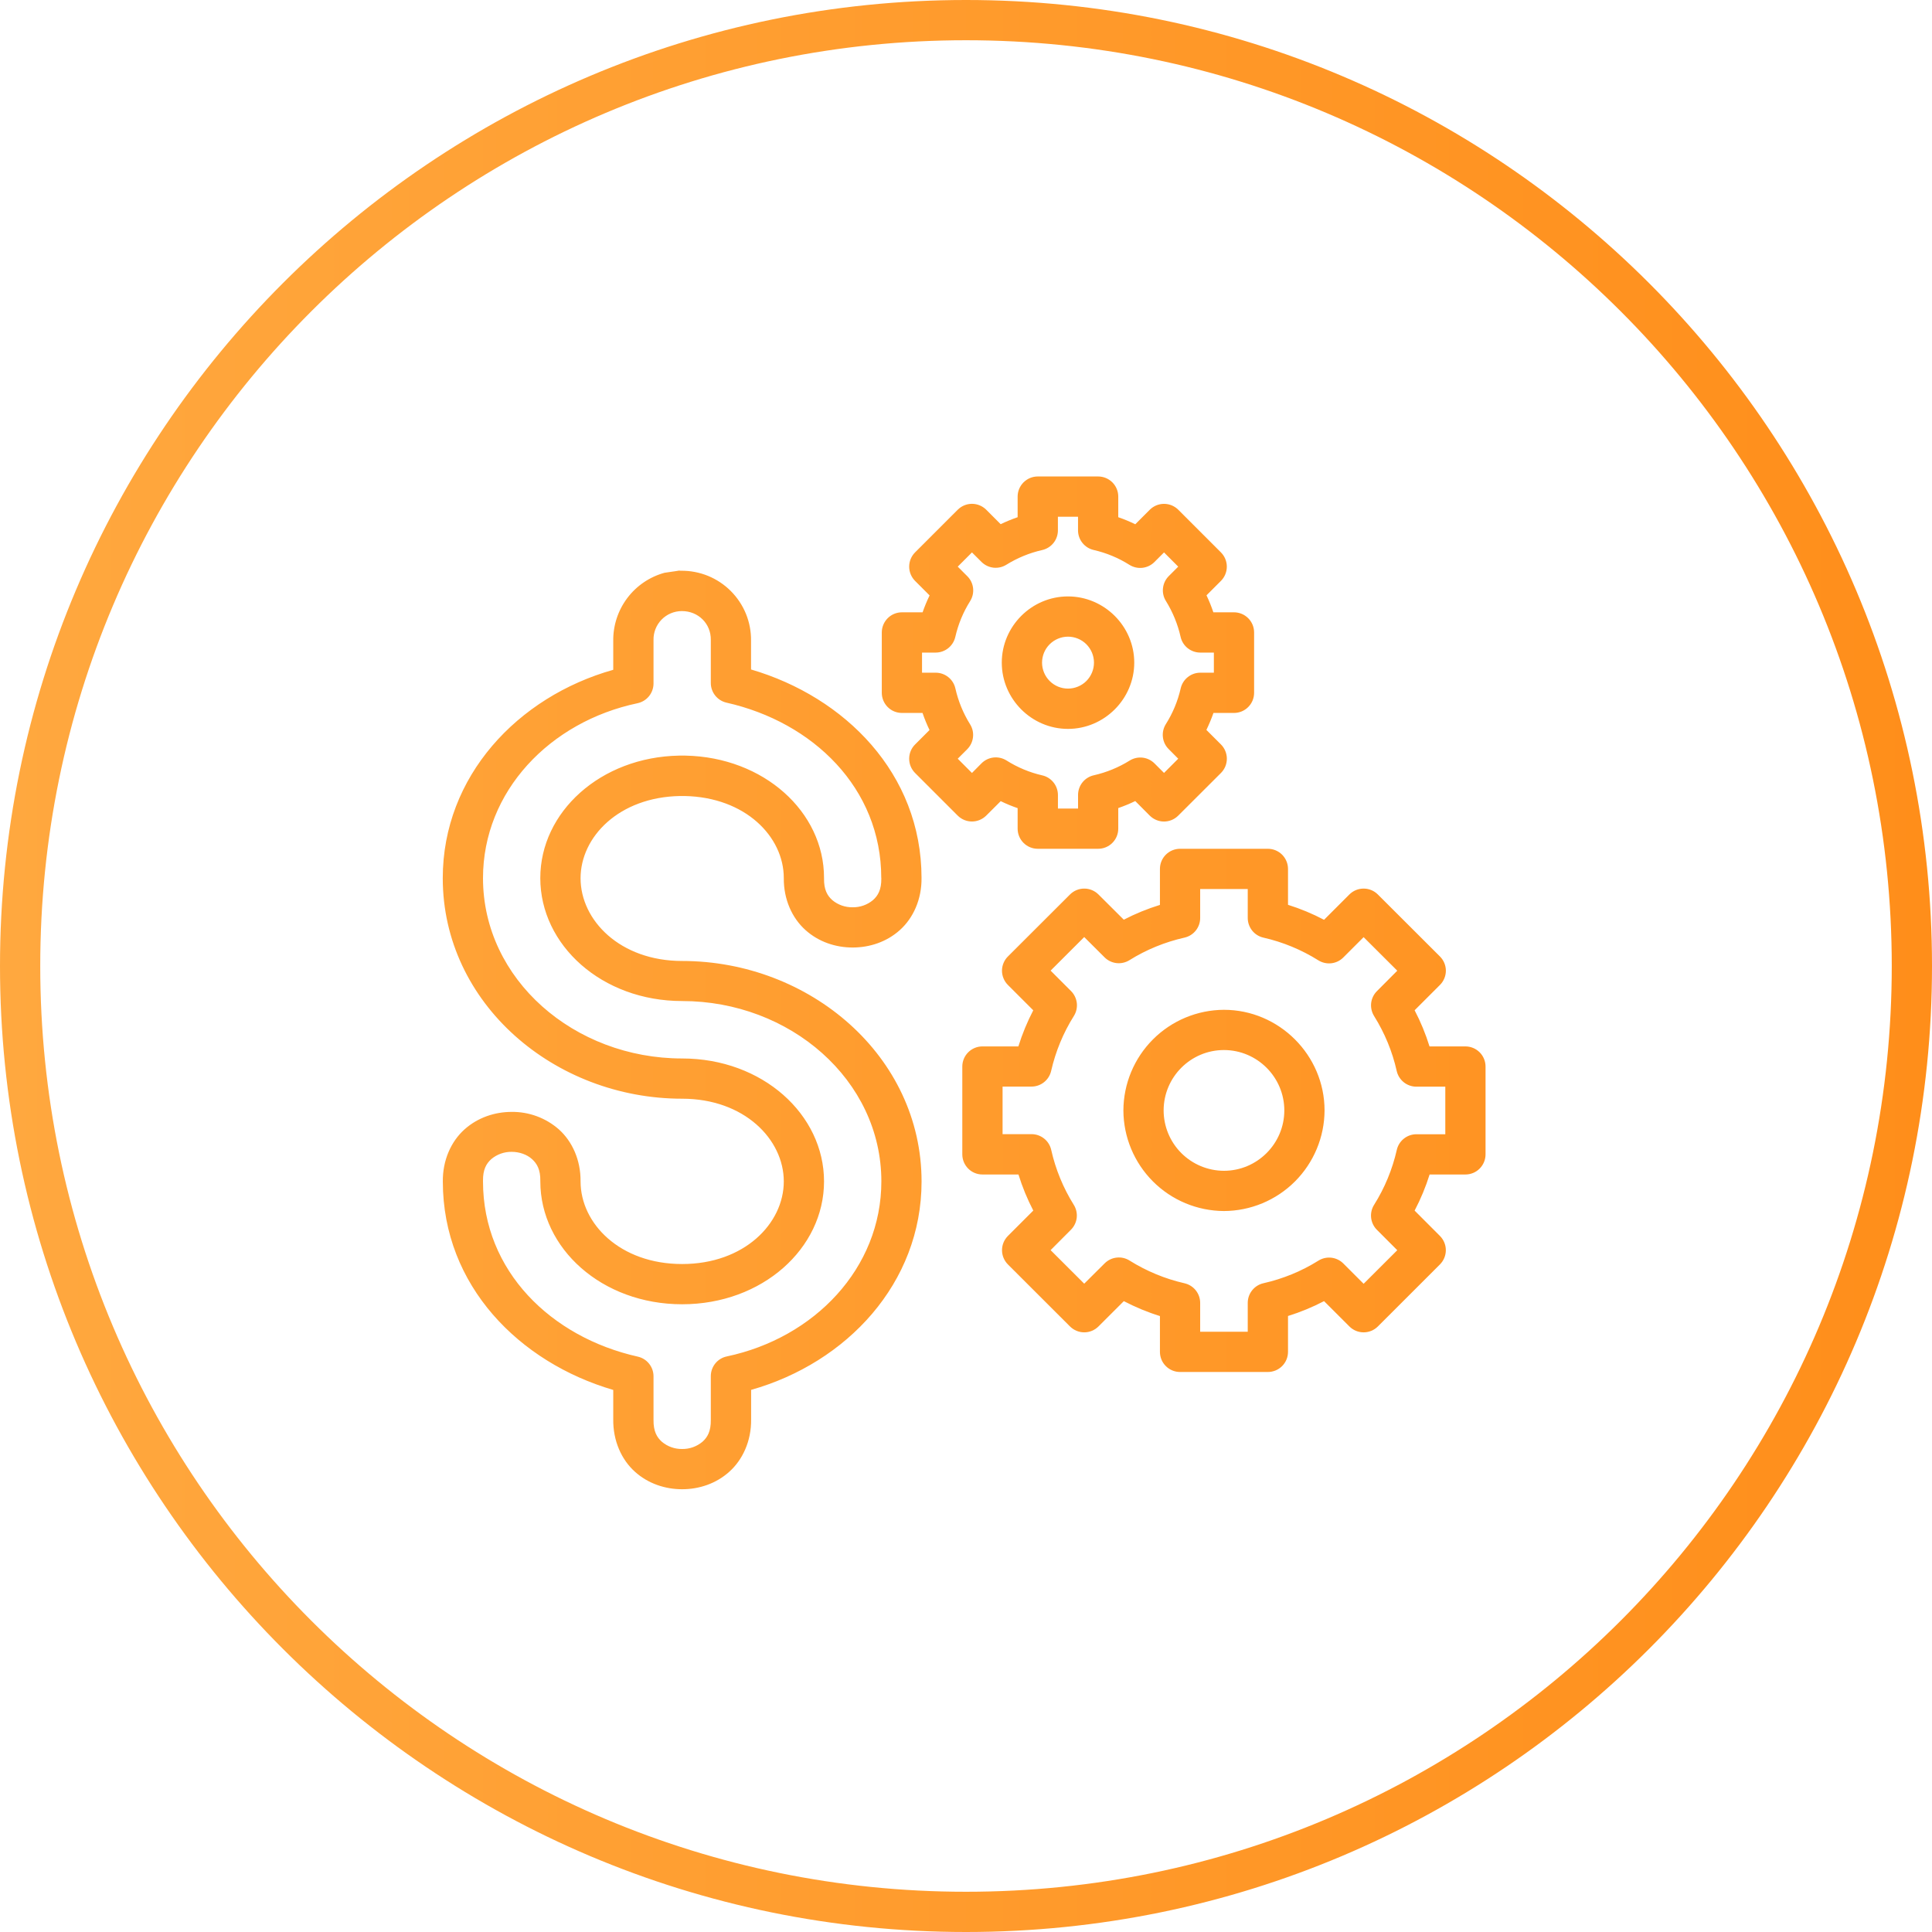 <svg width="58" height="58" viewBox="0 0 58 58" fill="none" xmlns="http://www.w3.org/2000/svg">
<g clip-path="url(#clip0_15_1186)">
<path fill-rule="evenodd" clip-rule="evenodd" d="M29 0C12.991 0 0 12.991 0 29C0 45.009 12.991 58 29 58C45.009 58 58 45.009 58 29C58 12.991 45.009 0 29 0ZM29 1.208C44.355 1.208 56.792 13.643 56.792 29C56.792 44.357 44.355 56.792 29 56.792C13.645 56.792 1.208 44.357 1.208 29C1.208 13.643 13.645 1.208 29 1.208ZM31.154 14.304C30.994 14.304 30.841 14.368 30.727 14.481C30.614 14.595 30.55 14.748 30.55 14.908V15.527C30.376 15.587 30.206 15.657 30.04 15.736L29.607 15.302C29.493 15.189 29.34 15.125 29.179 15.125C29.019 15.125 28.866 15.189 28.752 15.302L27.471 16.583C27.415 16.639 27.371 16.706 27.34 16.779C27.31 16.853 27.294 16.931 27.294 17.011C27.294 17.09 27.31 17.169 27.34 17.242C27.371 17.316 27.415 17.383 27.471 17.439L27.907 17.875C27.827 18.04 27.757 18.209 27.697 18.382H27.076C26.916 18.382 26.762 18.446 26.649 18.559C26.536 18.673 26.472 18.826 26.472 18.986V20.799C26.472 20.959 26.536 21.113 26.649 21.226C26.762 21.34 26.916 21.403 27.076 21.403H27.695C27.755 21.578 27.824 21.748 27.905 21.916L27.47 22.351C27.357 22.464 27.294 22.617 27.294 22.777C27.294 22.937 27.357 23.09 27.47 23.204L28.751 24.485C28.807 24.541 28.874 24.585 28.947 24.616C29.021 24.646 29.099 24.662 29.179 24.662C29.258 24.662 29.337 24.646 29.41 24.616C29.484 24.585 29.55 24.541 29.607 24.485L30.042 24.051C30.207 24.132 30.376 24.201 30.55 24.261V24.877C30.55 25.037 30.614 25.191 30.727 25.304C30.841 25.418 30.994 25.481 31.154 25.481H32.967C33.127 25.481 33.281 25.418 33.394 25.304C33.508 25.191 33.571 25.037 33.571 24.877V24.259C33.746 24.198 33.916 24.129 34.081 24.048L34.517 24.486C34.631 24.599 34.784 24.663 34.944 24.663C35.105 24.663 35.258 24.599 35.371 24.486L36.654 23.205C36.71 23.149 36.755 23.082 36.785 23.009C36.815 22.935 36.831 22.857 36.831 22.777C36.831 22.698 36.815 22.619 36.785 22.546C36.755 22.472 36.71 22.405 36.654 22.349L36.217 21.913C36.297 21.746 36.368 21.577 36.429 21.403H37.045C37.205 21.403 37.359 21.34 37.472 21.226C37.586 21.113 37.649 20.959 37.649 20.799V18.986C37.649 18.826 37.586 18.673 37.472 18.559C37.359 18.446 37.205 18.382 37.045 18.382H36.426C36.368 18.209 36.299 18.038 36.22 17.872L36.654 17.438C36.767 17.324 36.83 17.171 36.83 17.011C36.83 16.851 36.767 16.698 36.654 16.584L35.373 15.303C35.317 15.247 35.25 15.203 35.177 15.172C35.103 15.142 35.025 15.126 34.945 15.126C34.865 15.126 34.787 15.142 34.713 15.172C34.64 15.203 34.573 15.247 34.517 15.303L34.082 15.739C33.916 15.658 33.746 15.587 33.571 15.527V14.908C33.571 14.748 33.508 14.595 33.394 14.481C33.281 14.368 33.127 14.304 32.967 14.304H31.154ZM31.759 15.513H32.363V15.921C32.363 16.058 32.409 16.191 32.495 16.298C32.58 16.405 32.699 16.48 32.833 16.511C33.214 16.598 33.578 16.749 33.908 16.958C34.024 17.03 34.162 17.062 34.298 17.046C34.434 17.03 34.561 16.969 34.657 16.872L34.945 16.584L35.371 17.011L35.086 17.296C34.99 17.393 34.929 17.519 34.914 17.655C34.898 17.79 34.929 17.927 35.002 18.043C35.207 18.374 35.357 18.74 35.443 19.121C35.473 19.254 35.548 19.374 35.655 19.459C35.763 19.544 35.895 19.591 36.032 19.591H36.441V20.195H36.032C35.896 20.195 35.763 20.242 35.657 20.328C35.55 20.413 35.475 20.533 35.445 20.666C35.358 21.047 35.207 21.411 34.998 21.741C34.926 21.857 34.895 21.994 34.911 22.13C34.926 22.265 34.987 22.392 35.084 22.488L35.371 22.777L34.945 23.204L34.66 22.919C34.563 22.822 34.436 22.76 34.3 22.745C34.164 22.73 34.027 22.761 33.911 22.834C33.58 23.04 33.216 23.189 32.835 23.275C32.701 23.305 32.582 23.38 32.496 23.487C32.411 23.594 32.364 23.727 32.364 23.865V24.273H31.76V23.865C31.759 23.728 31.712 23.595 31.627 23.489C31.541 23.382 31.422 23.307 31.289 23.277C30.908 23.19 30.546 23.038 30.216 22.83C30.1 22.757 29.962 22.726 29.826 22.741C29.69 22.757 29.563 22.818 29.466 22.915L29.179 23.205L28.752 22.777L29.038 22.491C29.134 22.394 29.195 22.267 29.21 22.131C29.226 21.996 29.195 21.859 29.122 21.743C28.916 21.412 28.767 21.048 28.681 20.667C28.651 20.533 28.576 20.413 28.469 20.328C28.362 20.242 28.229 20.195 28.091 20.195H27.68V19.591H28.089C28.226 19.591 28.359 19.544 28.466 19.459C28.573 19.374 28.648 19.254 28.679 19.121C28.766 18.74 28.915 18.378 29.123 18.048C29.196 17.932 29.228 17.795 29.213 17.659C29.198 17.522 29.137 17.395 29.04 17.299L28.752 17.011L29.179 16.584L29.465 16.869C29.562 16.966 29.688 17.026 29.823 17.042C29.959 17.057 30.095 17.026 30.211 16.954C30.542 16.749 30.905 16.599 31.286 16.513C31.42 16.483 31.54 16.408 31.626 16.301C31.712 16.194 31.759 16.061 31.759 15.923V15.513ZM20.447 17.134C20.281 17.134 20.641 17.098 19.95 17.195C19.503 17.317 19.109 17.585 18.831 17.955C18.552 18.326 18.404 18.778 18.41 19.241V20.108C15.539 20.916 13.292 23.309 13.292 26.363C13.292 30.129 16.646 32.984 20.478 32.984C22.342 32.984 23.53 34.204 23.53 35.467C23.53 36.731 22.343 37.947 20.478 37.947C18.612 37.947 17.429 36.731 17.429 35.467C17.435 34.824 17.178 34.265 16.78 33.907C16.389 33.562 15.883 33.374 15.361 33.38C14.857 33.38 14.344 33.547 13.943 33.907C13.543 34.266 13.286 34.83 13.294 35.475C13.298 38.6 15.59 40.901 18.41 41.727V42.609C18.402 43.257 18.659 43.821 19.059 44.181C19.46 44.543 19.974 44.708 20.478 44.708C20.983 44.708 21.495 44.543 21.896 44.181C22.297 43.821 22.557 43.257 22.549 42.611V41.725C25.419 40.913 27.666 38.523 27.666 35.469C27.666 31.704 24.311 28.849 20.478 28.849C18.614 28.849 17.429 27.628 17.429 26.366C17.429 25.121 18.585 23.931 20.41 23.897H20.554C22.376 23.933 23.53 25.115 23.53 26.359C23.524 27.001 23.78 27.561 24.179 27.919C24.579 28.28 25.092 28.445 25.597 28.445C26.101 28.445 26.615 28.281 27.015 27.921C27.416 27.562 27.673 26.998 27.665 26.352C27.662 23.225 25.369 20.925 22.547 20.098V19.234C22.55 18.958 22.498 18.683 22.394 18.427C22.289 18.171 22.134 17.938 21.939 17.743C21.743 17.547 21.511 17.393 21.255 17.288C20.998 17.184 20.724 17.131 20.447 17.134ZM32.061 17.905C30.97 17.905 30.074 18.802 30.074 19.893C30.074 20.984 30.97 21.882 32.061 21.882C33.152 21.882 34.051 20.984 34.051 19.893C34.051 18.802 33.152 17.905 32.061 17.905ZM20.465 18.345H20.473C20.961 18.345 21.346 18.721 21.339 19.21V20.503C21.339 20.64 21.385 20.773 21.471 20.881C21.556 20.988 21.675 21.063 21.809 21.094C24.407 21.679 26.456 23.66 26.456 26.355L26.458 26.367C26.462 26.709 26.359 26.887 26.207 27.022C26.037 27.164 25.82 27.241 25.597 27.237C25.374 27.241 25.157 27.165 24.986 27.022C24.836 26.888 24.732 26.709 24.738 26.366V26.354C24.738 24.372 22.932 22.731 20.577 22.684H20.433C20.418 22.683 20.403 22.683 20.388 22.684C18.028 22.727 16.22 24.376 16.22 26.361C16.22 28.372 18.067 30.052 20.478 30.052C23.716 30.052 26.459 32.421 26.459 35.465C26.459 38.076 24.446 40.167 21.819 40.721C21.684 40.749 21.562 40.823 21.475 40.93C21.388 41.037 21.34 41.171 21.339 41.309V42.626C21.344 42.969 21.239 43.148 21.089 43.282C20.918 43.426 20.701 43.503 20.478 43.5C20.255 43.503 20.039 43.426 19.869 43.282C19.719 43.148 19.615 42.969 19.619 42.626V41.316C19.619 41.179 19.572 41.046 19.486 40.939C19.401 40.832 19.281 40.757 19.147 40.727C16.548 40.145 14.5 38.16 14.5 35.467V35.453C14.495 35.109 14.6 34.931 14.75 34.796C14.921 34.653 15.138 34.576 15.361 34.579C15.596 34.579 15.821 34.661 15.97 34.796C16.12 34.931 16.226 35.109 16.221 35.453V35.467C16.221 37.477 18.068 39.155 20.478 39.155C22.888 39.155 24.738 37.477 24.738 35.467C24.738 33.456 22.89 31.776 20.478 31.776C17.241 31.776 14.5 29.407 14.5 26.363C14.5 23.752 16.513 21.663 19.14 21.111C19.276 21.082 19.397 21.007 19.484 20.9C19.571 20.792 19.619 20.657 19.619 20.519V19.217C19.616 19.104 19.636 18.992 19.677 18.886C19.718 18.781 19.78 18.685 19.859 18.603C19.938 18.522 20.032 18.457 20.136 18.413C20.24 18.369 20.352 18.346 20.465 18.345ZM32.061 19.113C32.163 19.113 32.264 19.133 32.359 19.172C32.454 19.211 32.54 19.268 32.612 19.34C32.685 19.413 32.742 19.498 32.782 19.593C32.821 19.687 32.842 19.789 32.842 19.891C32.842 19.993 32.822 20.095 32.783 20.189C32.744 20.284 32.687 20.37 32.615 20.443C32.543 20.515 32.457 20.573 32.362 20.612C32.268 20.651 32.167 20.672 32.064 20.672C31.858 20.673 31.659 20.591 31.513 20.445C31.366 20.299 31.284 20.101 31.283 19.895C31.283 19.688 31.364 19.489 31.51 19.343C31.656 19.197 31.854 19.114 32.061 19.113ZM35.426 25.481C35.266 25.481 35.112 25.545 34.999 25.658C34.885 25.772 34.822 25.925 34.822 26.085V27.166C34.447 27.282 34.085 27.429 33.737 27.61L32.977 26.853C32.863 26.739 32.71 26.676 32.55 26.676C32.389 26.676 32.236 26.739 32.122 26.853L30.258 28.714C30.202 28.77 30.157 28.836 30.127 28.91C30.096 28.983 30.08 29.062 30.08 29.141C30.08 29.221 30.096 29.299 30.127 29.373C30.157 29.446 30.202 29.513 30.258 29.569L31.019 30.33C30.838 30.678 30.689 31.04 30.572 31.414H29.493C29.333 31.414 29.179 31.478 29.066 31.591C28.953 31.704 28.889 31.858 28.889 32.018V34.655C28.889 34.815 28.953 34.969 29.066 35.082C29.179 35.196 29.333 35.259 29.493 35.259H30.575C30.691 35.634 30.839 35.994 31.02 36.342L30.258 37.104C30.145 37.218 30.081 37.371 30.081 37.531C30.081 37.692 30.145 37.845 30.258 37.959L32.122 39.821C32.236 39.934 32.389 39.998 32.55 39.998C32.71 39.998 32.863 39.934 32.977 39.821L33.738 39.061C34.087 39.242 34.447 39.393 34.822 39.509V40.584C34.822 40.745 34.885 40.898 34.999 41.011C35.112 41.125 35.266 41.188 35.426 41.188H38.062C38.223 41.188 38.376 41.125 38.49 41.011C38.603 40.898 38.667 40.745 38.667 40.584V39.507C39.041 39.391 39.401 39.242 39.749 39.061L40.511 39.822C40.624 39.935 40.777 39.998 40.937 39.998C41.097 39.998 41.25 39.935 41.364 39.822L43.228 37.959C43.341 37.845 43.405 37.692 43.405 37.531C43.405 37.371 43.341 37.218 43.228 37.104L42.468 36.343C42.65 35.996 42.801 35.633 42.918 35.259H43.993C44.153 35.259 44.307 35.196 44.42 35.082C44.533 34.969 44.597 34.815 44.597 34.655V32.018C44.597 31.858 44.533 31.704 44.42 31.591C44.307 31.478 44.153 31.414 43.993 31.414H42.915C42.799 31.04 42.65 30.677 42.468 30.329L43.229 29.568C43.342 29.455 43.406 29.301 43.406 29.141C43.406 28.982 43.342 28.828 43.229 28.715L41.364 26.853C41.25 26.739 41.097 26.676 40.937 26.676C40.776 26.676 40.623 26.739 40.509 26.853L39.749 27.613C39.403 27.431 39.04 27.28 38.667 27.163V26.085C38.667 25.925 38.603 25.772 38.49 25.658C38.376 25.545 38.223 25.481 38.062 25.481H35.426ZM36.03 26.69H37.458V27.558C37.458 27.695 37.505 27.828 37.59 27.936C37.675 28.043 37.795 28.118 37.928 28.148C38.512 28.281 39.07 28.511 39.578 28.83C39.694 28.902 39.831 28.933 39.967 28.918C40.102 28.903 40.229 28.842 40.326 28.745L40.937 28.134L41.947 29.141L41.338 29.753C41.241 29.849 41.179 29.976 41.163 30.112C41.148 30.248 41.179 30.386 41.251 30.502C41.568 31.009 41.799 31.565 41.93 32.15C41.96 32.284 42.035 32.403 42.141 32.489C42.248 32.575 42.381 32.622 42.518 32.623H43.389V34.051H42.52C42.384 34.051 42.251 34.098 42.145 34.183C42.038 34.268 41.963 34.387 41.933 34.52C41.8 35.105 41.57 35.663 41.251 36.17C41.178 36.286 41.147 36.423 41.162 36.559C41.177 36.694 41.237 36.821 41.334 36.918L41.947 37.532L40.937 38.54L40.328 37.931C40.231 37.834 40.105 37.773 39.968 37.757C39.832 37.742 39.695 37.773 39.579 37.846C39.072 38.163 38.516 38.391 37.931 38.523C37.797 38.553 37.678 38.627 37.592 38.734C37.506 38.84 37.459 38.973 37.458 39.11V39.98H36.03V39.112C36.03 38.976 35.983 38.844 35.898 38.737C35.813 38.63 35.694 38.556 35.561 38.525C34.977 38.392 34.419 38.161 33.911 37.843C33.795 37.77 33.658 37.738 33.522 37.754C33.386 37.769 33.26 37.83 33.163 37.926L32.549 38.537L31.54 37.53L32.15 36.918C32.247 36.821 32.308 36.695 32.324 36.558C32.339 36.422 32.308 36.285 32.235 36.169C31.918 35.661 31.689 35.104 31.558 34.52C31.528 34.386 31.453 34.266 31.346 34.181C31.239 34.095 31.106 34.048 30.968 34.048H30.098V32.62H30.966C31.103 32.62 31.236 32.574 31.343 32.488C31.45 32.403 31.525 32.284 31.556 32.15C31.689 31.567 31.919 31.008 32.238 30.501C32.311 30.385 32.342 30.248 32.327 30.112C32.311 29.976 32.25 29.849 32.154 29.753L31.54 29.139L32.549 28.131L33.16 28.74C33.257 28.837 33.383 28.897 33.519 28.913C33.654 28.928 33.791 28.897 33.907 28.825C34.414 28.508 34.974 28.28 35.559 28.148C35.692 28.118 35.812 28.044 35.897 27.937C35.983 27.83 36.03 27.698 36.03 27.561V26.69ZM36.743 30.315C35.943 30.319 35.177 30.638 34.612 31.204C34.047 31.77 33.728 32.536 33.725 33.336C33.728 34.135 34.047 34.901 34.612 35.467C35.177 36.033 35.943 36.352 36.743 36.356C37.543 36.353 38.31 36.034 38.876 35.468C39.441 34.902 39.761 34.136 39.764 33.336C39.764 31.678 38.401 30.315 36.743 30.315ZM36.743 31.523C37.741 31.523 38.556 32.337 38.556 33.336C38.556 34.334 37.741 35.148 36.743 35.148C36.263 35.147 35.803 34.955 35.464 34.616C35.124 34.276 34.934 33.816 34.933 33.336C34.933 32.337 35.745 31.523 36.743 31.523Z" fill="url(#paint0_linear_15_1186)"/>
</g>
<defs>
<linearGradient id="paint0_linear_15_1186" x1="0" y1="29" x2="58" y2="29" gradientUnits="userSpaceOnUse">
<stop stop-color="#FFA83F"/>
<stop offset="1" stop-color="#FF8E1A"/>
</linearGradient>
<clipPath id="clip0_15_1186">
<rect width="58" height="58" fill="white"/>
</clipPath>
</defs>
</svg>
